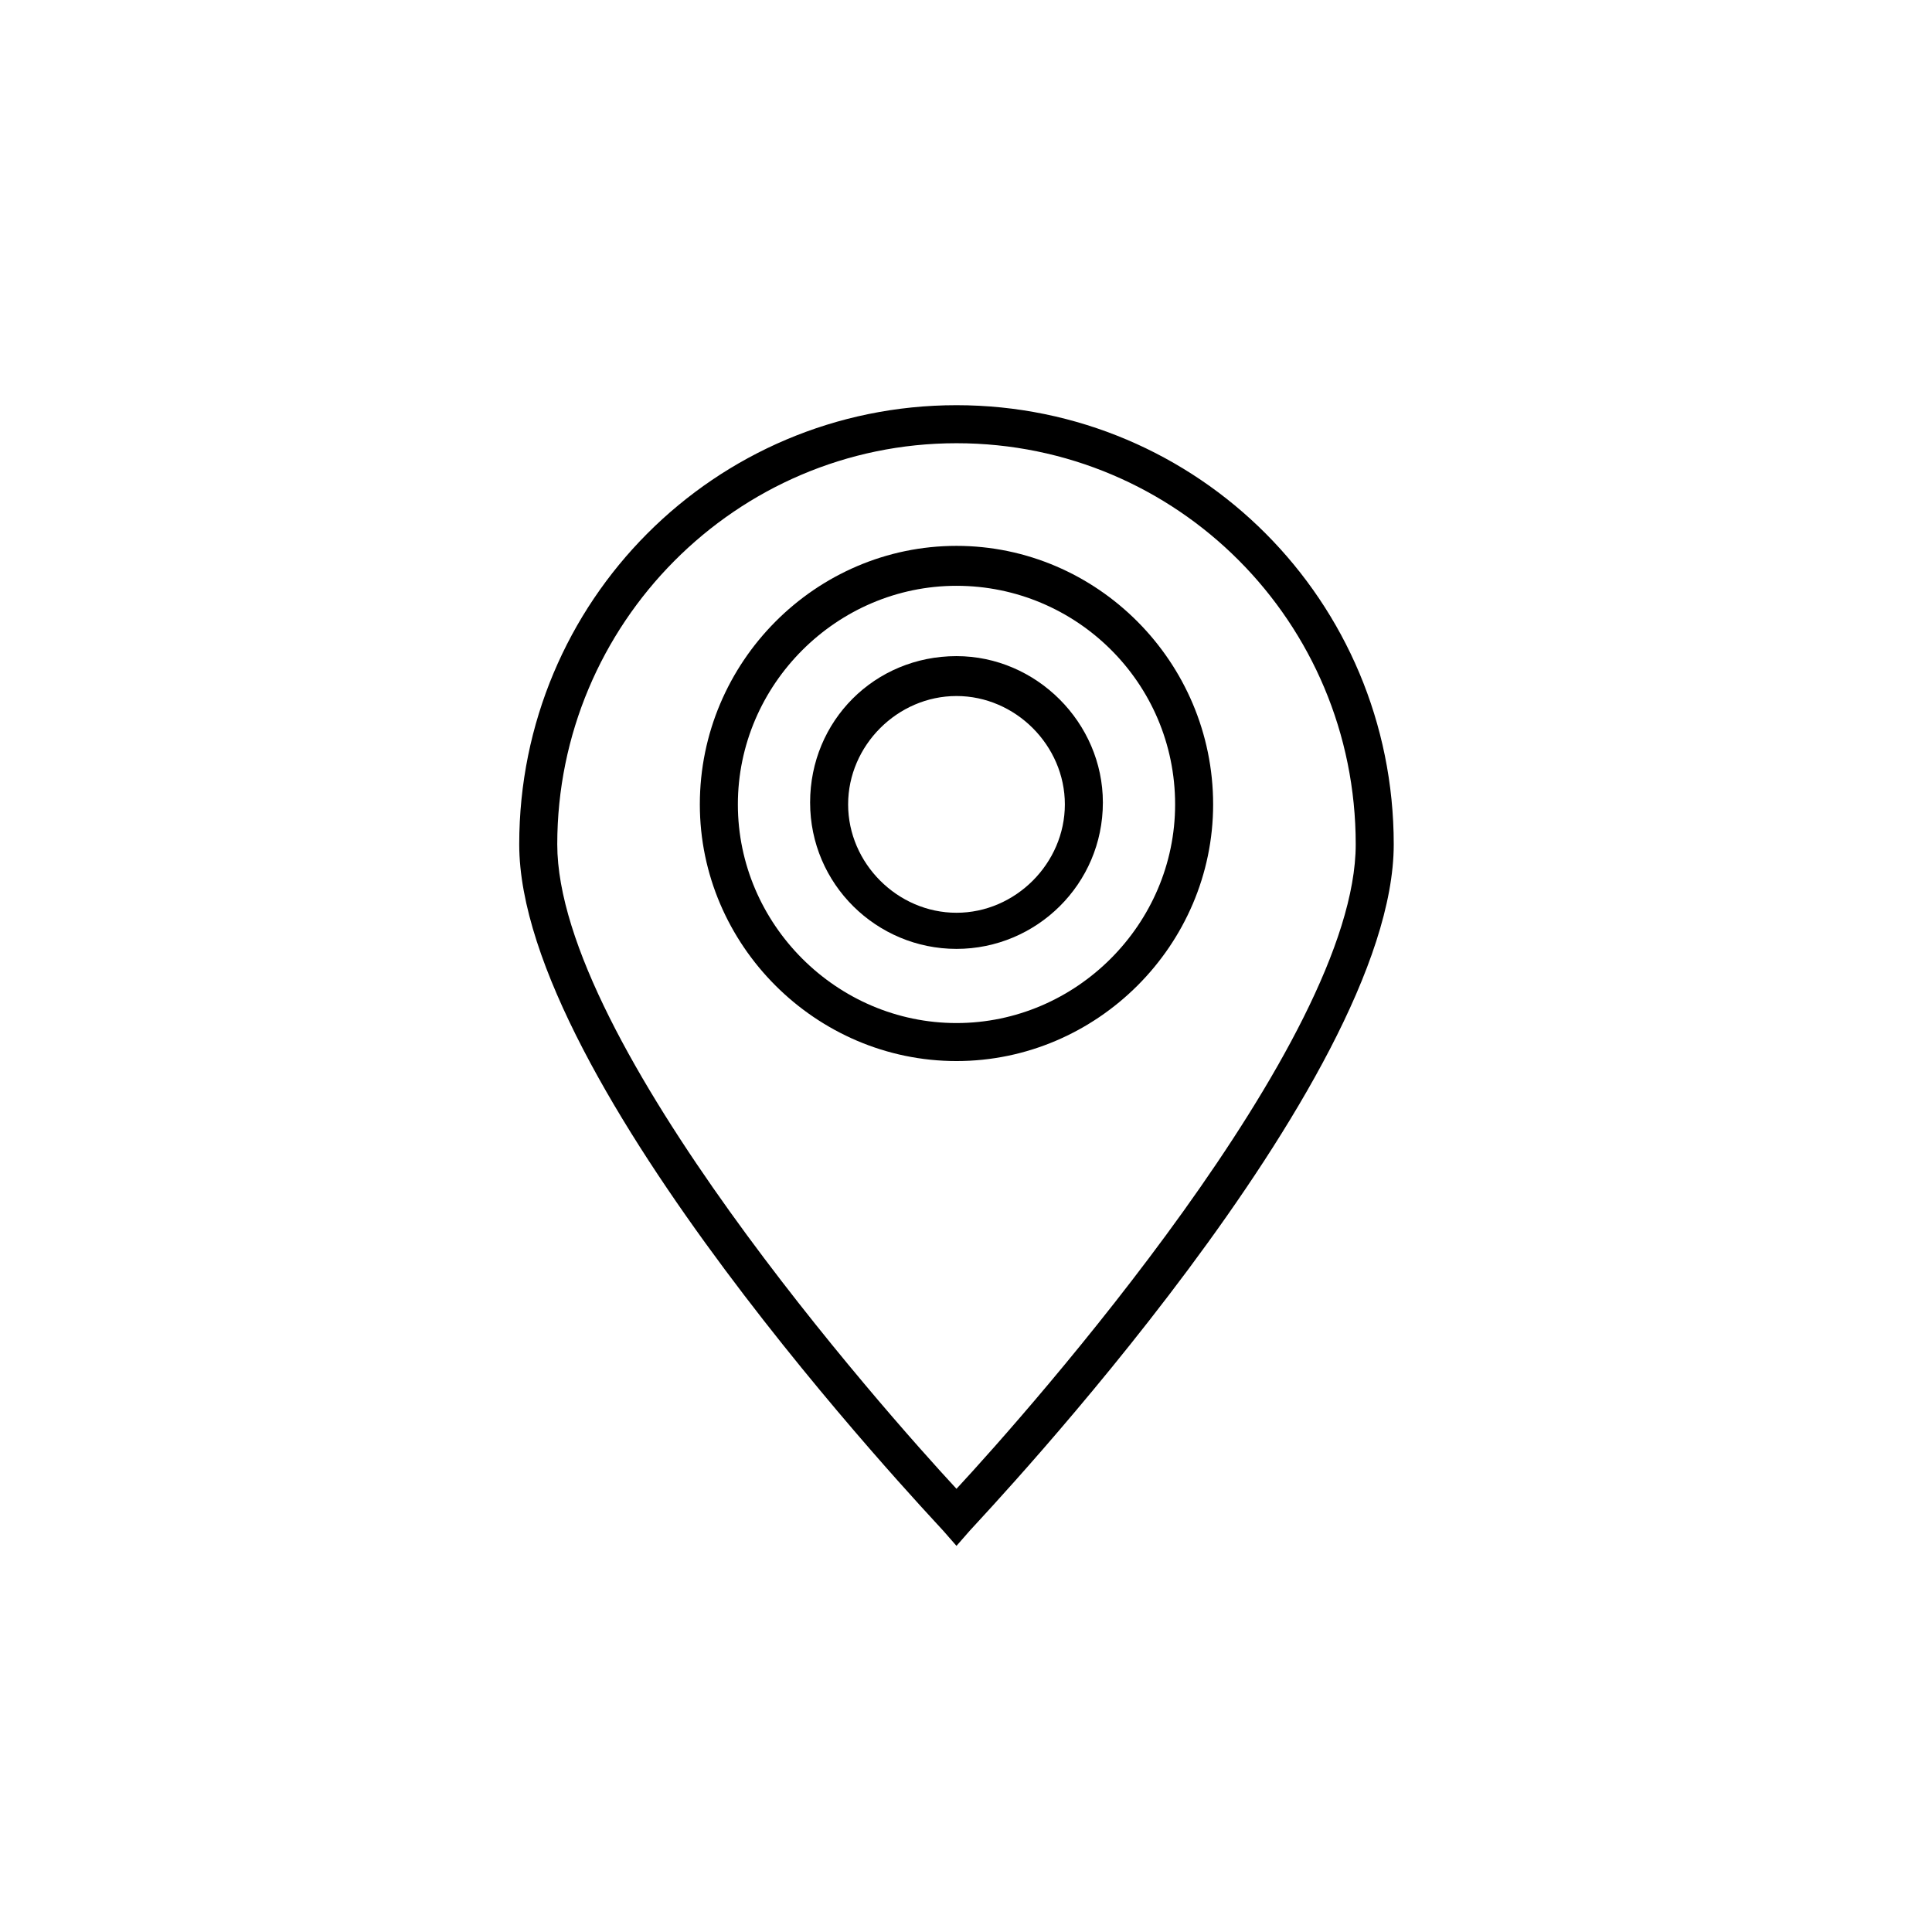 <?xml version="1.0" encoding="UTF-8"?>
<!-- Uploaded to: SVG Repo, www.svgrepo.com, Generator: SVG Repo Mixer Tools -->
<svg fill="#000000" width="800px" height="800px" version="1.1" viewBox="144 144 512 512" xmlns="http://www.w3.org/2000/svg">
 <g>
  <path d="m397.48 317.88c-21.664 0-38.793 17.129-38.793 38.793s17.633 38.793 38.793 38.793c21.16 0 38.793-17.129 38.793-38.793 0-21.16-17.633-38.793-38.793-38.793zm0 68.012c-15.617 0-28.719-13.098-28.719-28.719 0-15.617 13.098-28.719 28.719-28.719 15.617 0 28.719 13.098 28.719 28.719-0.004 15.621-13.102 28.719-28.719 28.719z"/>
  <path d="m397.48 288.66c-37.281 0-68.016 30.734-68.016 68.52 0 37.281 30.734 68.012 68.016 68.012s68.012-30.73 68.012-68.012c0-37.785-30.73-68.52-68.012-68.52zm0 126.46c-31.742 0-57.938-26.199-57.938-57.938 0-31.742 26.195-57.938 57.938-57.938 31.738 0 57.938 25.691 57.938 57.938 0 31.738-26.199 57.938-57.938 57.938z"/>
  <path d="m397.48 251.38c-63.984 0-115.88 51.891-115.88 116.38 0 62.977 107.82 176.84 112.35 181.88l3.527 4.031 3.527-4.031c4.535-5.039 112.35-118.9 112.35-181.88 0-64.488-51.891-116.38-115.88-116.38zm0 287.17c-19.145-20.656-105.8-118.39-105.8-170.79 0-58.441 47.359-106.3 105.8-106.3 58.441 0 105.8 47.359 105.8 106.3 0 52.398-86.656 150.14-105.8 170.79z"/>
 </g>
</svg>